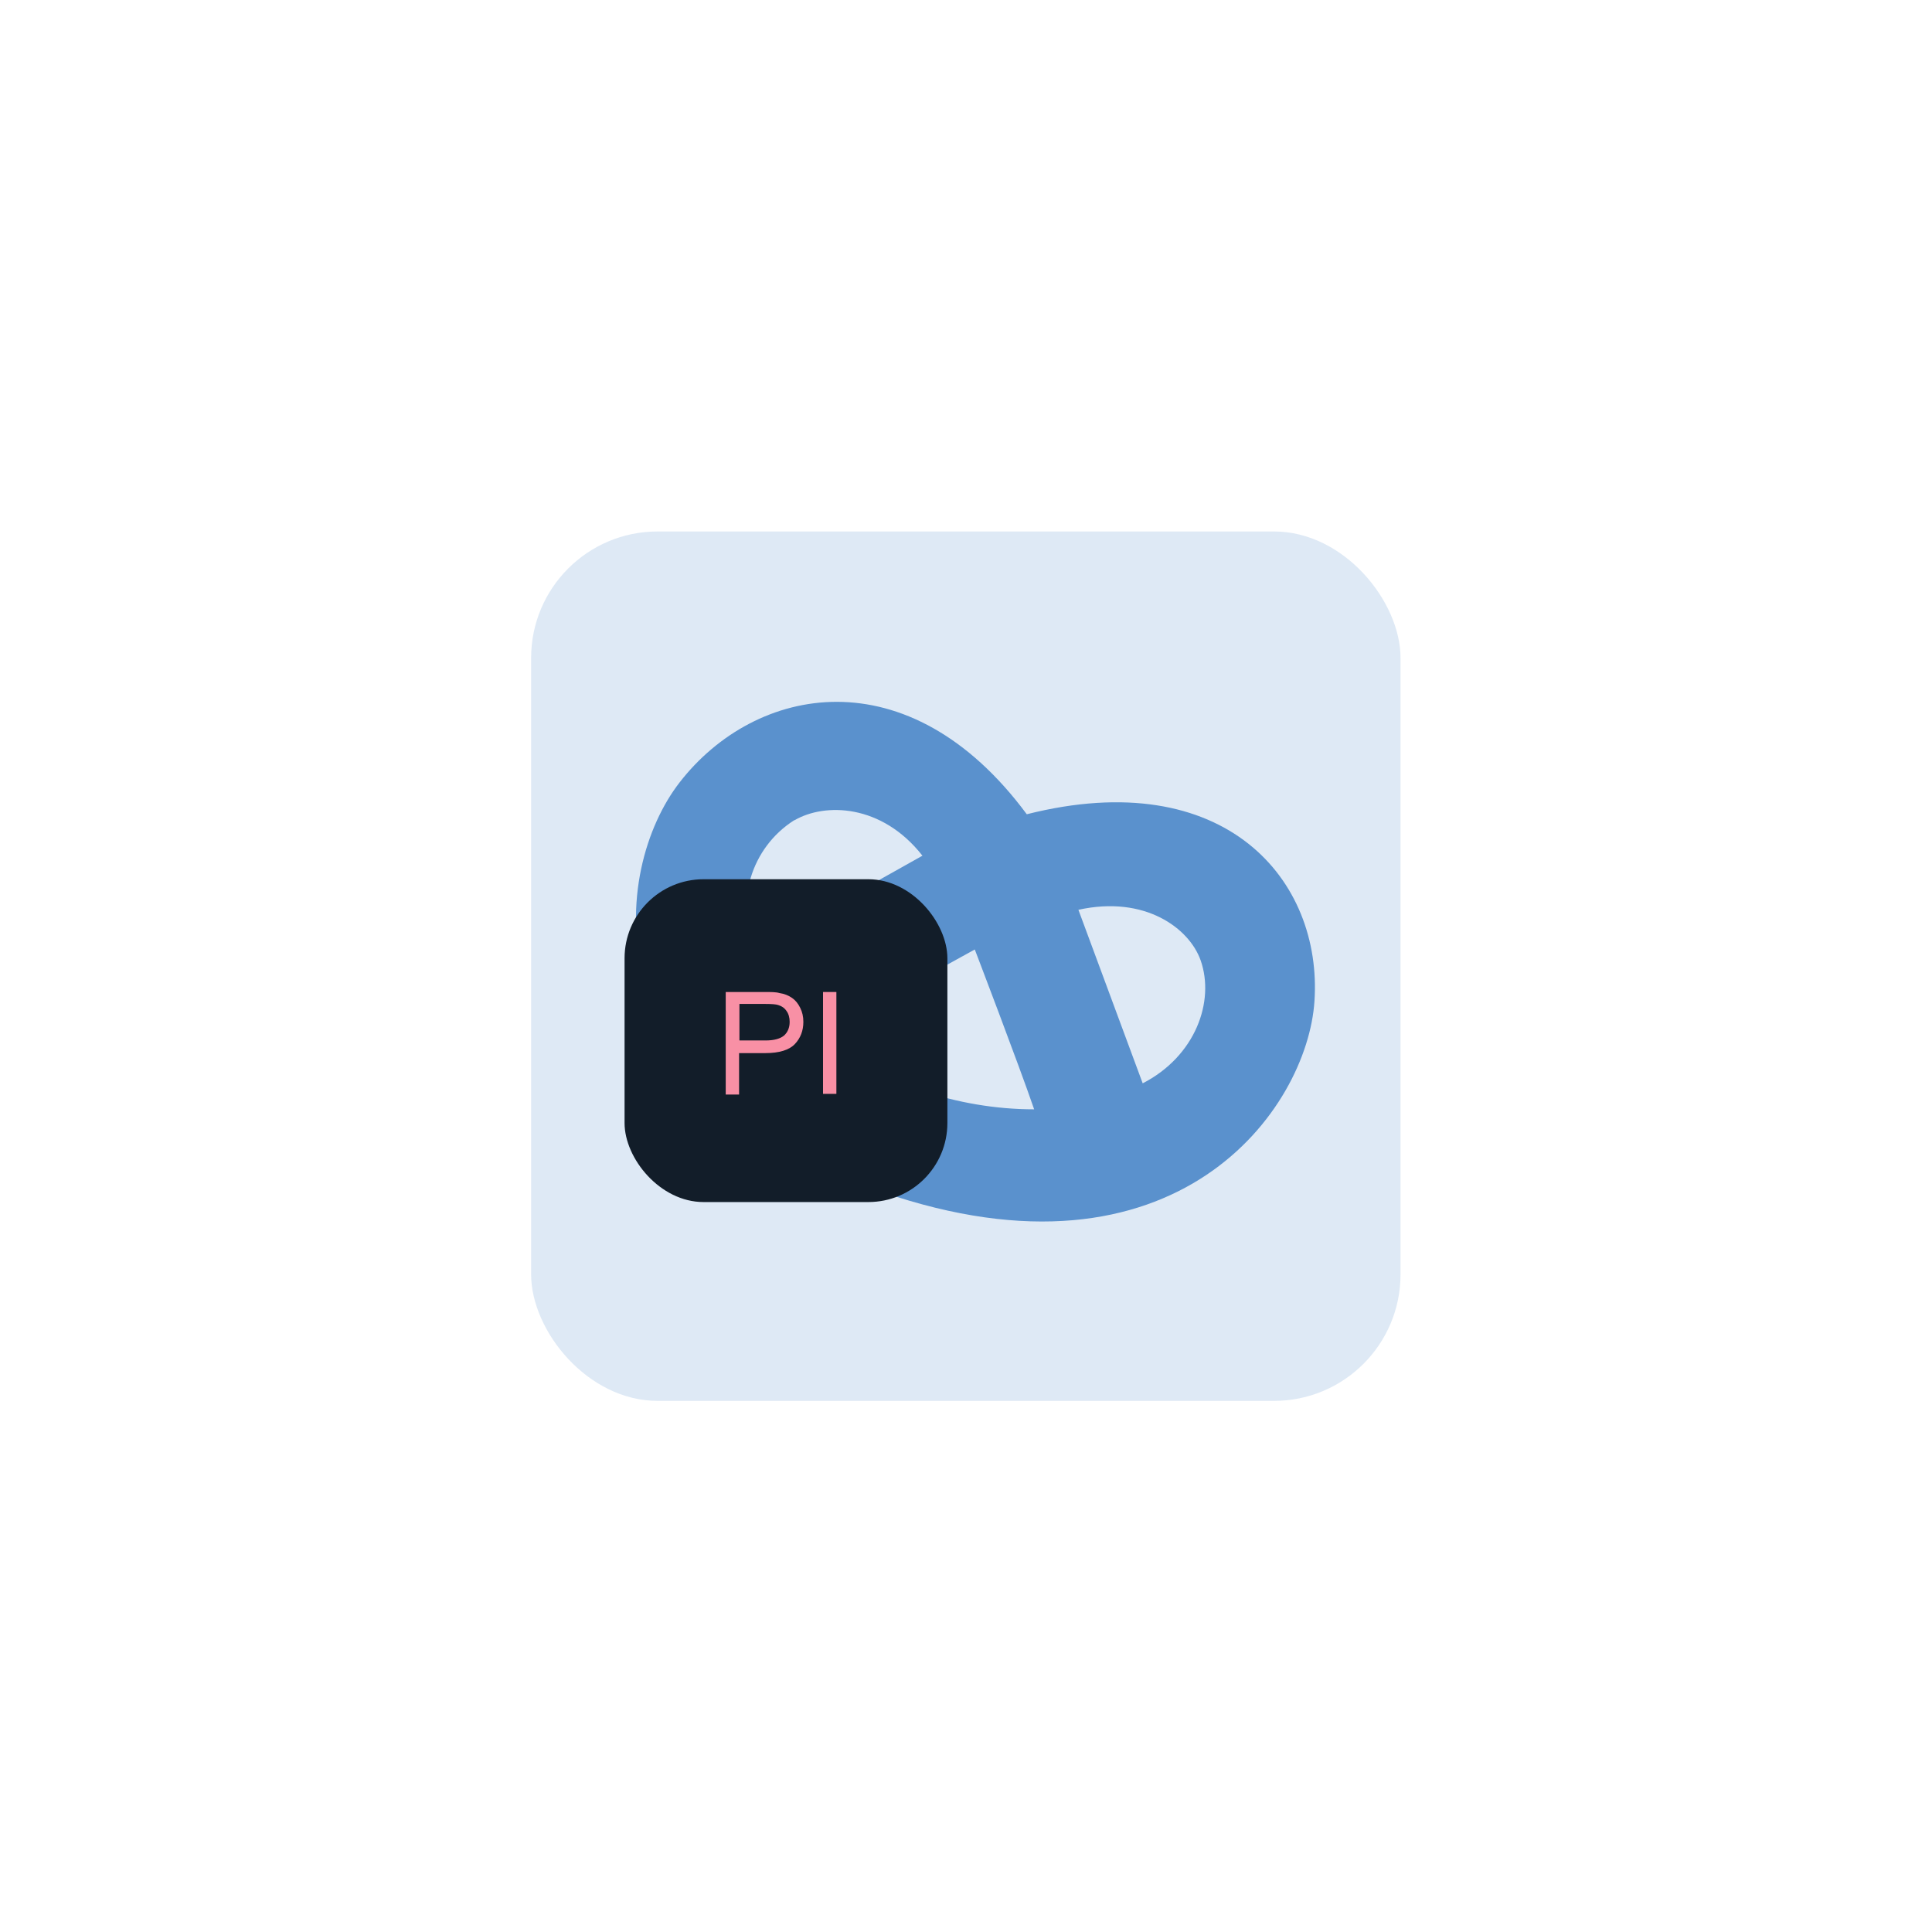 <?xml version="1.0" encoding="UTF-8"?>
<svg id="Ebene_1" data-name="Ebene 1" xmlns="http://www.w3.org/2000/svg" viewBox="0 0 55 55">
  <defs>
    <style>
      .cls-1 {
        fill: #5a91cd;
      }

      .cls-1, .cls-2, .cls-3, .cls-4 {
        stroke-width: 0px;
      }

      .cls-5 {
        isolation: isolate;
      }

      .cls-2 {
        fill: #f890a5;
      }

      .cls-3 {
        fill: #121d29;
      }

      .cls-4 {
        fill: #dee9f5;
      }
    </style>
  </defs>
  <g id="Gruppe_514" data-name="Gruppe 514">
    <g id="Gruppe_487" data-name="Gruppe 487">
      <rect id="Rechteck_842" data-name="Rechteck 842" class="cls-4" x="15.12" y="15.13" width="24.75" height="24.75" rx="3.6" ry="3.6"/>
      <path id="Pfad_165" data-name="Pfad 165" class="cls-1" d="m37.42,28.5c.23-3.43-2.52-6.75-8.19-5.32h0s0,0,0,0c-3.37-4.55-7.73-3.68-9.88-.91-1.93,2.48-2.65,8.77,5.75,11.66,8.4,2.9,12.12-2.36,12.32-5.43Zm-14.8-5.15c.86-.5,2.48-.47,3.64,1.01l-4.76,2.67c-.59-1.33-.12-2.9,1.11-3.68h0Zm3.59,7.69c-1.03-.35-1.99-.88-2.84-1.55,1.23-.73,4.38-2.46,4.38-2.46h0s1.24,3.24,1.69,4.55c-1.1,0-2.19-.19-3.23-.54Zm6.32-.2l-1.83-4.94c1.9-.42,3.16.53,3.48,1.44.41,1.17-.15,2.73-1.65,3.5Z"/>
      <rect id="Rechteck_743" data-name="Rechteck 743" class="cls-3" x="17.78" y="25.03" width="9.19" height="9.19" rx="2.25" ry="2.25"/>
      <g id="PI" class="cls-5">
        <g class="cls-5">
          <path class="cls-2" d="m20.66,31.14v-2.9h1.09c.19,0,.34,0,.44.03.14.02.26.07.36.14.1.07.17.16.23.28s.09.25.09.4c0,.25-.08.46-.24.63-.16.17-.44.26-.85.26h-.74v1.18h-.38Zm.38-1.52h.75c.25,0,.42-.05.53-.14.1-.09.16-.22.16-.39,0-.12-.03-.23-.09-.31-.06-.09-.14-.14-.24-.17-.06-.02-.18-.03-.36-.03h-.74v1.04Z"/>
          <path class="cls-2" d="m23.43,31.14v-2.9h.38v2.9h-.38Z"/>
        </g>
      </g>
    </g>
  </g>
</svg>